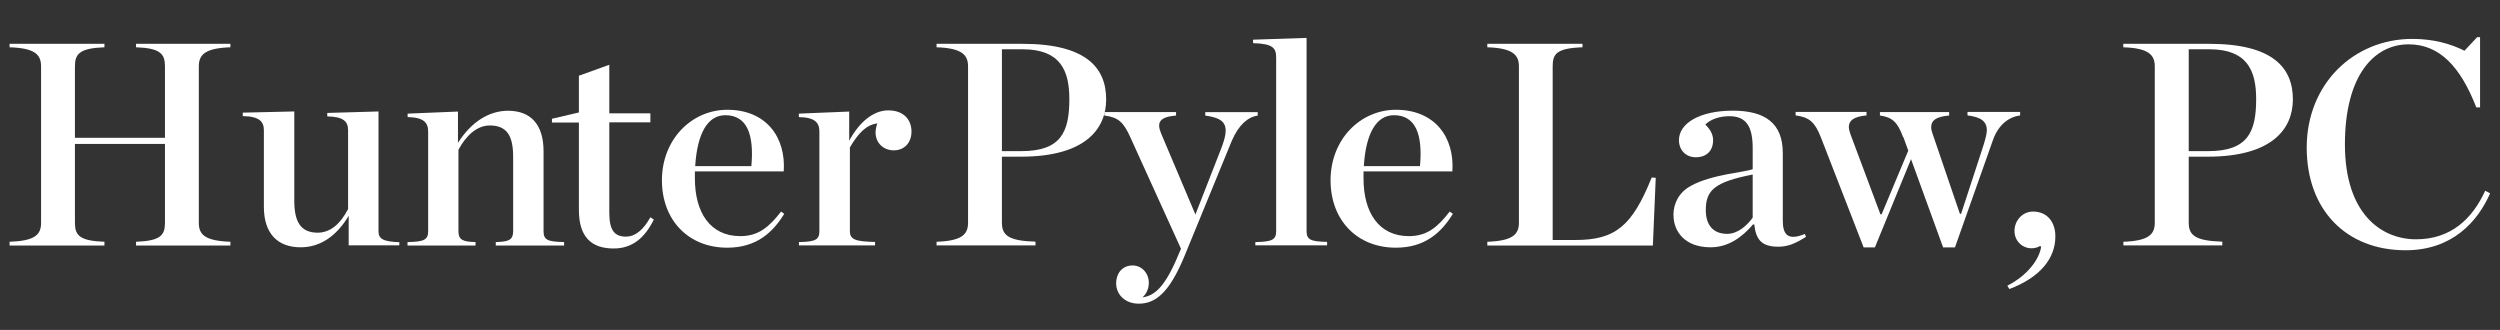 <?xml version="1.0" encoding="UTF-8"?>
<svg xmlns="http://www.w3.org/2000/svg" version="1.1" viewBox="0 0 253.24 33.42">
  <rect x="0" y="0" width="253.24" height="33.42" fill="#333333" stroke="none"/>
  <defs>
    <style>
      .cls-1 {
        fill: #fff;
      }
    </style>
  </defs>
  <!-- Generator: Adobe Illustrator 28.6.0, SVG Export Plug-In . SVG Version: 1.2.0 Build 709)  -->
  <g>
    <g id="Layer_1">
      <g>
        <path class="cls-1" d="M.97,24.49c2.55-.09,3.19-.7,3.19-1.91V6.72c0-1.2-.64-1.85-3.19-1.93v-.35h9.61v.35c-2.52.09-2.99.67-2.99,1.93v7.24h9.12v-7.24c0-1.26-.47-1.85-2.93-1.93v-.35h9.56v.35c-2.55.09-3.2.73-3.2,1.93v15.86c0,1.2.65,1.82,3.2,1.91v.38h-9.56v-.38c2.46-.09,2.93-.65,2.93-1.91v-8H7.59v8c0,1.26.47,1.82,2.99,1.91v.38H.97v-.38Z"/>
        <path class="cls-1" d="M26.73,20.97v-7.77c0-.88-.44-1.41-2.14-1.44v-.35l5.22-.12v9.03c0,2.11.62,3.25,2.37,3.25,1.29,0,2.32-.91,3.08-2.4v-7.97c0-.88-.44-1.38-2.11-1.41v-.35l5.19-.15v12.13c0,.76.44,1.06,2.11,1.11v.32h-5.13v-2.99c-1.26,2.11-2.93,3.19-4.87,3.19-2.29,0-3.72-1.35-3.72-4.1Z"/>
        <path class="cls-1" d="M41.29,24.52c1.67-.03,2.08-.23,2.08-1.11v-10.08c0-.88-.41-1.44-2.08-1.47v-.35l5.1-.21v3.17c1.32-2.08,3.11-3.25,5.07-3.25,2.32,0,3.6,1.41,3.6,4.1v8.09c0,.88.38,1.08,2.08,1.11v.35h-6.92v-.35c1.35-.03,1.76-.23,1.76-1.11v-7.53c0-2.11-.62-3.17-2.37-3.17-1.26,0-2.37.97-3.17,2.46v8.24c0,.88.41,1.08,1.73,1.11v.35h-6.89v-.35Z"/>
        <path class="cls-1" d="M58.64,21.26v-8.85h-2.73v-.38l2.73-.64v-3.72l3.08-1.11v4.92h4.16v.91h-4.16v9.15c0,1.76.5,2.43,1.7,2.43.85,0,1.7-.59,2.46-1.96l.35.23c-.94,1.91-2.23,2.93-4.07,2.93-2.29,0-3.52-1.2-3.52-3.9Z"/>
        <path class="cls-1" d="M67.05,18.27c0-4.19,3.05-7.15,6.62-7.15,3.93,0,5.95,2.76,5.72,6.24h-9v.73c0,3.4,1.52,5.83,4.6,5.83,1.85,0,2.93-.94,4.13-2.49l.32.23c-1.17,1.91-2.84,3.43-5.77,3.43-3.93,0-6.62-2.78-6.62-6.83ZM70.42,16.83h5.69c.29-3.22-.44-5.16-2.64-5.16-1.76,0-2.84,1.79-3.05,5.16Z"/>
        <path class="cls-1" d="M80.92,24.52c1.67-.03,2.08-.23,2.08-1.11v-10.08c0-.88-.41-1.44-2.08-1.47v-.35l5.1-.21v2.96c1.03-1.91,2.46-3.08,3.96-3.08,1.61,0,2.35,1,2.35,2.14s-.73,1.91-1.79,1.91-1.85-.76-1.85-1.82c0-.29.09-.67.18-.91-1.14.15-1.93,1-2.78,2.43v8.47c0,.88.56,1.06,2.55,1.11v.35h-7.71v-.35Z"/>
        <path class="cls-1" d="M94.87,24.49c2.55-.09,3.19-.73,3.19-1.93V6.72c0-1.17-.64-1.85-3.19-1.93v-.35h8.71c6.45,0,8.47,2.43,8.47,5.63,0,2.99-2.11,5.8-8.62,5.8h-1.94v6.68c0,1.26.62,1.85,3.4,1.93v.38h-10.02v-.38ZM103.45,15.31c4.02,0,4.87-1.93,4.87-5.28,0-2.93-.94-5.04-4.75-5.04h-2.08v10.32h1.96Z"/>
        <path class="cls-1" d="M114.5,13.9c-.7-1.52-1.2-2.02-2.64-2.2v-.35h7.27v.35c-1.76.15-1.96.76-1.5,1.85l3.46,8.18,2.61-6.68c.91-2.35.5-3.05-1.61-3.34v-.35h5.31v.35c-1.03.15-1.93.97-2.61,2.52l-4.81,11.72c-1.55,3.75-2.96,4.81-4.63,4.81-1.41,0-2.29-.94-2.29-2.08,0-.91.56-1.79,1.67-1.79.91,0,1.64.76,1.64,1.76,0,.62-.26,1.14-.64,1.47,1.17-.15,2.29-.97,3.72-4.51l.18-.41-5.13-11.29Z"/>
        <path class="cls-1" d="M127.16,24.52c1.7-.03,2.11-.23,2.11-1.11V5.87c0-1-.29-1.44-2.34-1.5v-.35l5.42-.18v19.55c0,.88.38,1.08,2.08,1.11v.35h-7.27v-.35Z"/>
        <path class="cls-1" d="M134.78,18.27c0-4.19,3.05-7.15,6.62-7.15,3.93,0,5.95,2.76,5.72,6.24h-9v.73c0,3.4,1.52,5.83,4.6,5.83,1.85,0,2.93-.94,4.13-2.49l.32.23c-1.17,1.91-2.84,3.43-5.77,3.43-3.93,0-6.62-2.78-6.62-6.83ZM138.15,16.83h5.69c.29-3.22-.44-5.16-2.64-5.16-1.76,0-2.84,1.79-3.05,5.16Z"/>
        <path class="cls-1" d="M150.66,24.49c2.55-.09,3.2-.73,3.2-1.93V6.72c0-1.17-.64-1.85-3.2-1.93v-.35h9.64v.35c-2.67.09-3.02.7-3.02,1.93v17.59h2.29c4.04,0,5.75-1.38,7.74-6.33l.41.03-.29,6.86h-16.77v-.38Z"/>
        <path class="cls-1" d="M169.51,21.79c0-1.14.53-2.29,1.76-2.96,2.17-1.2,5.6-1.38,6.27-1.7v-2.11c0-2.2-.64-3.25-2.37-3.25-1,0-1.91.32-2.43.85.5.47.79,1,.79,1.58,0,1.03-.62,1.73-1.76,1.73-1.03,0-1.7-.76-1.7-1.73,0-1.73,2.14-2.99,5.45-2.99s5.07,1.29,5.07,4.31v6.83c0,1.44.53,2.05,2.23,1.35l.12.29c-1.03.65-1.79,1-2.81,1-1.64,0-2.26-.67-2.43-2.26h-.12c-1.11,1.29-2.49,2.32-4.31,2.32-2.61,0-3.75-1.61-3.75-3.25ZM177.54,22.05v-4.37c-3.9.76-4.75,1.61-4.75,3.61,0,1.41.67,2.4,2.17,2.4,1.05,0,1.99-.82,2.58-1.64Z"/>
        <path class="cls-1" d="M192.78,13.9c-.56-1.52-1.08-2.02-2.35-2.2v-.35h7.01v.35c-1.29.12-1.82.47-1.82,1.2,0,.21.06.41.15.67l2.76,8.09h.12l2.14-6.54c.29-.88.47-1.55.47-1.91,0-.94-.62-1.35-1.96-1.52v-.35h5.33v.35c-1.11.15-2.2.91-2.76,2.52l-3.84,10.85h-1.2l-3.25-8.94-3.66,8.94h-1.14l-4.34-11.17c-.59-1.49-1.14-2.02-2.55-2.2v-.35h7.18v.35c-1.26.12-1.79.5-1.79,1.17,0,.18.06.44.15.7l3.05,8.15h.12l2.7-6.45-.5-1.38Z"/>
        <path class="cls-1" d="M203.33,28.94c2.11-1.06,3.28-2.76,3.43-3.96l-.12-.06c-.23.15-.56.23-.85.23-.94,0-1.73-.73-1.73-1.76s.79-1.96,1.88-1.96c1.41,0,2.26,1.03,2.26,2.52,0,2.26-1.58,4.16-4.66,5.33l-.21-.35Z"/>
        <path class="cls-1" d="M215.08,24.49c2.55-.09,3.19-.73,3.19-1.93V6.72c0-1.17-.64-1.85-3.19-1.93v-.35h8.71c6.45,0,8.47,2.43,8.47,5.63,0,2.99-2.11,5.8-8.62,5.8h-1.93v6.68c0,1.26.62,1.85,3.4,1.93v.38h-10.02v-.38ZM223.67,15.31c4.02,0,4.87-1.93,4.87-5.28,0-2.93-.94-5.04-4.75-5.04h-2.08v10.32h1.96Z"/>
        <path class="cls-1" d="M233.66,14.96c0-6.48,4.78-11.02,10.7-11.02,2.14,0,3.9.5,5.28,1.2l1.29-1.38h.29v7.12h-.38c-1.61-4.13-3.72-6.39-6.86-6.39-3.49,0-6.45,3.14-6.45,10.14s3.66,9.61,7.21,9.61,5.72-2.11,7-4.92l.5.26c-1.26,2.87-3.84,5.77-8.56,5.77-6.01,0-10.02-4.07-10.02-10.41Z"/>
      </g>
    </g>
  </g>
</svg>